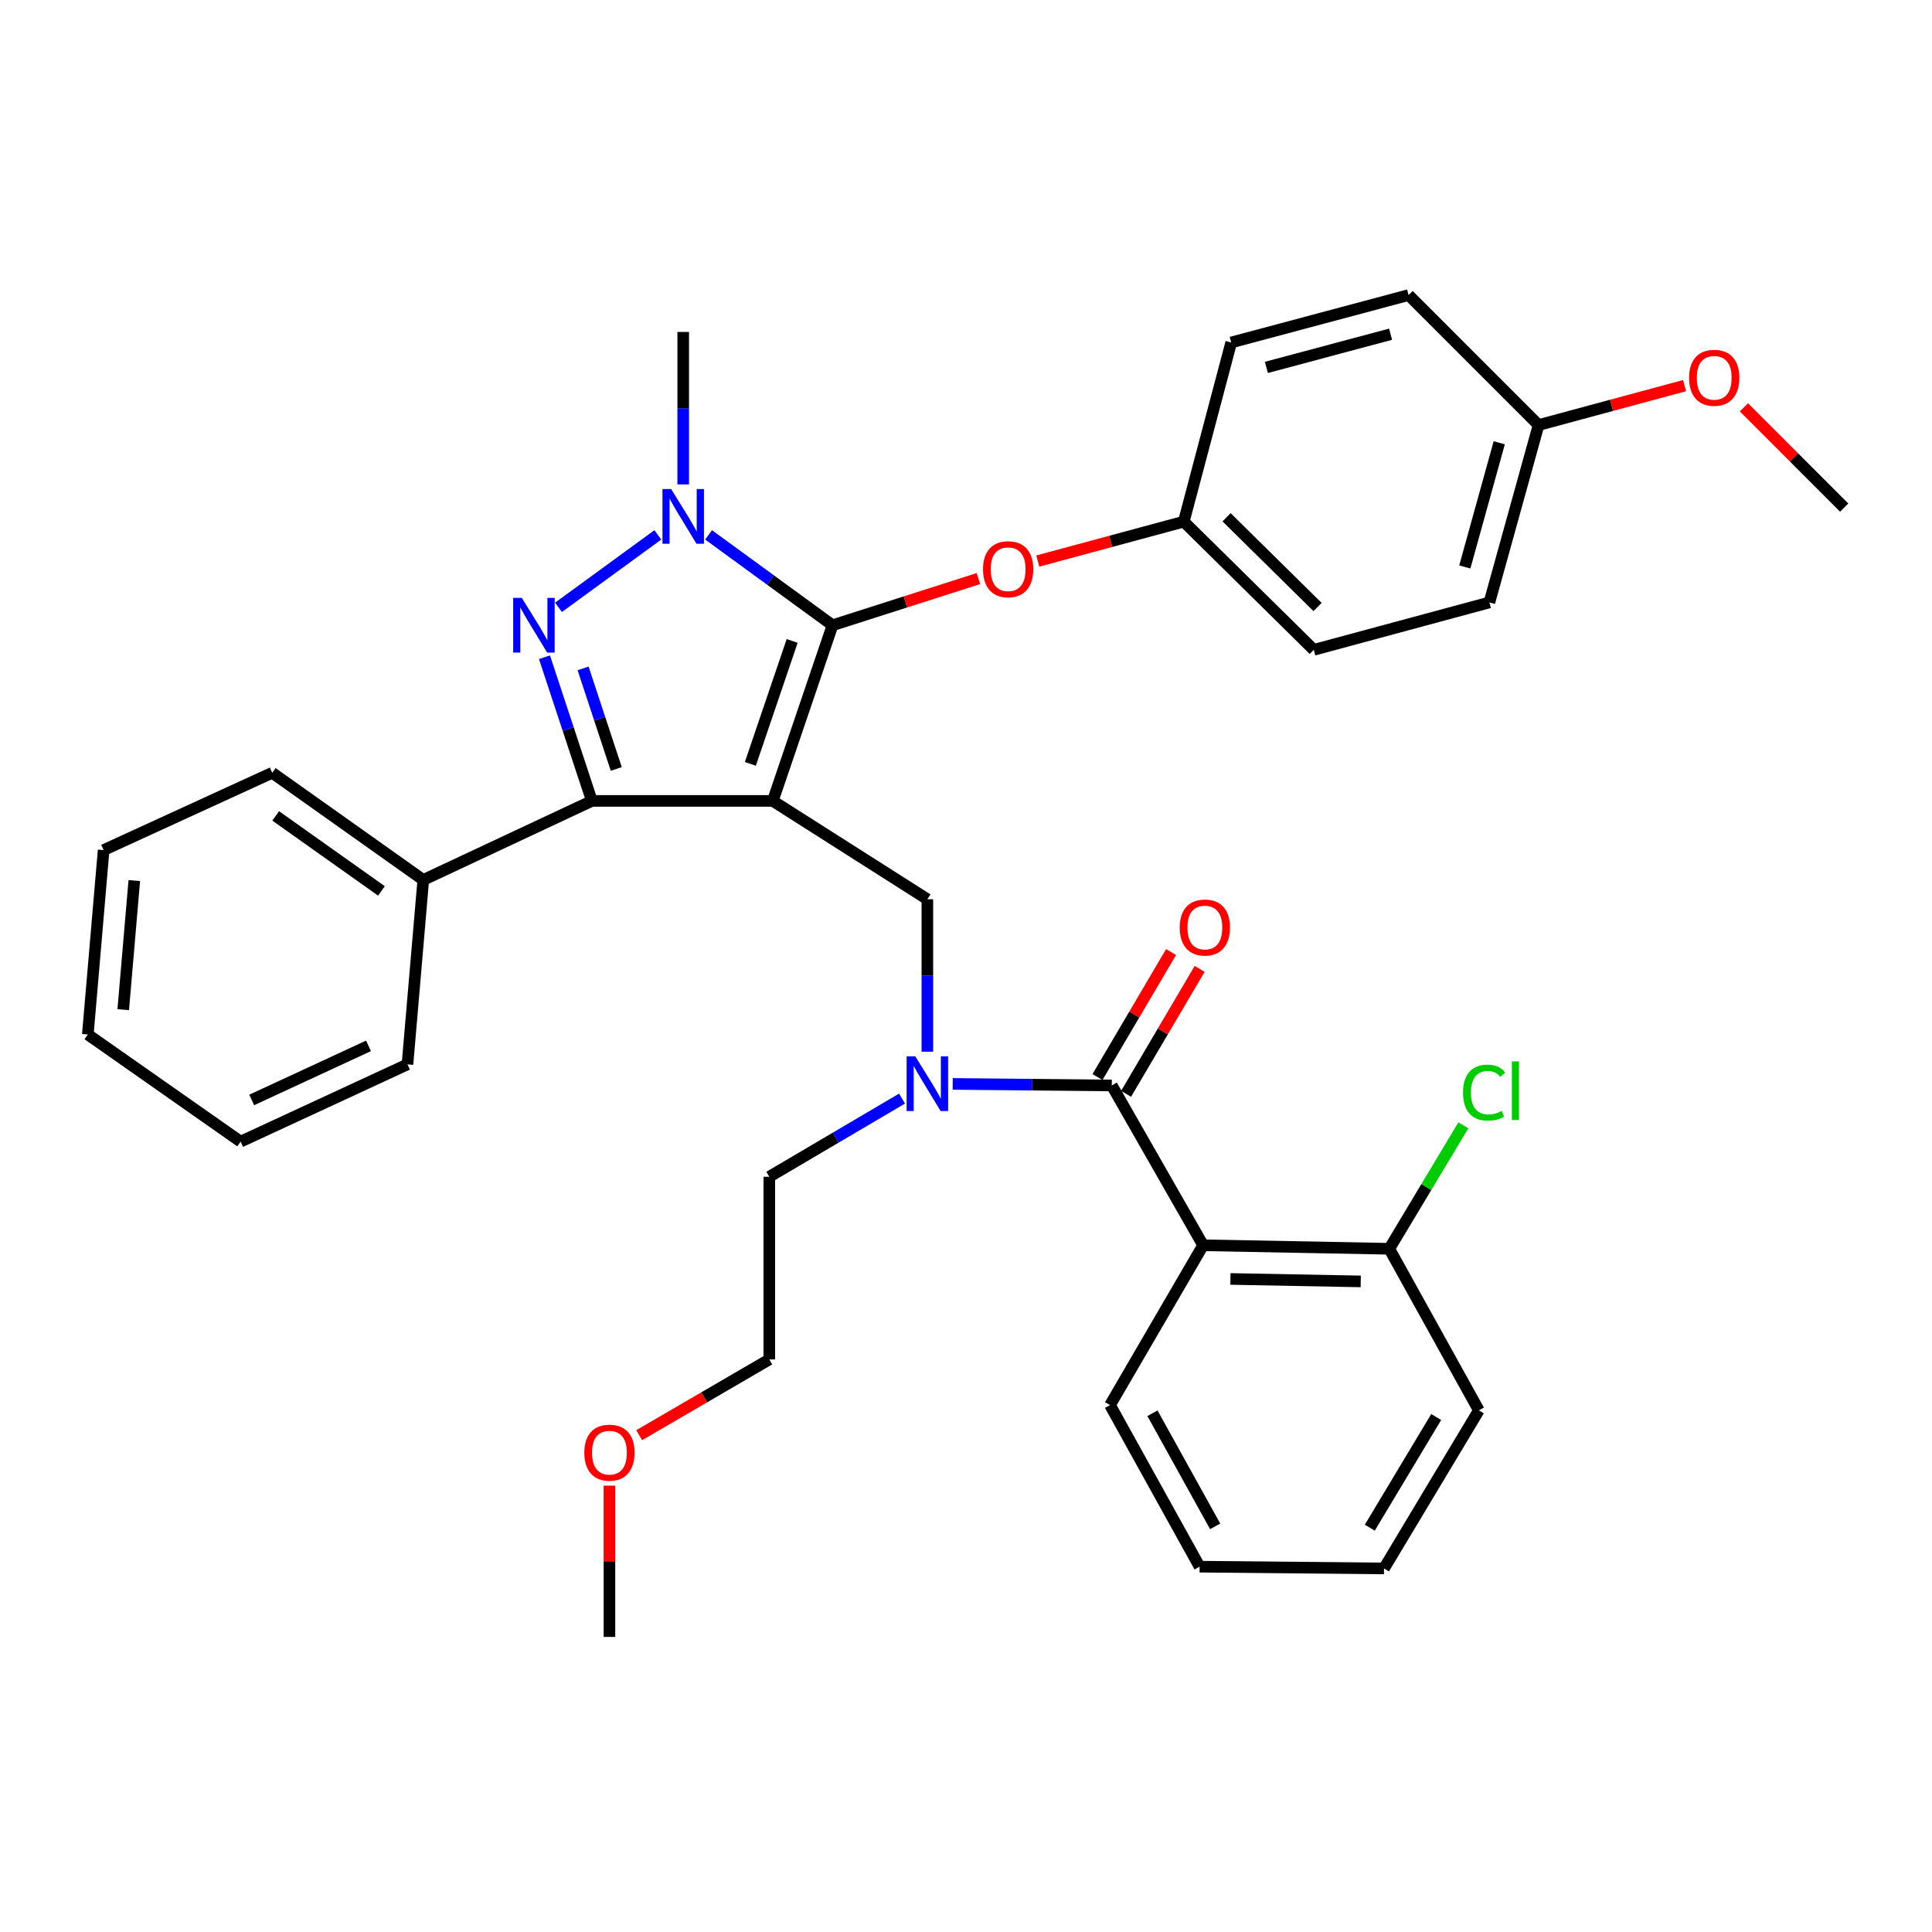 <?xml version='1.0' encoding='iso-8859-1'?>
<svg version='1.1' baseProfile='full'
              xmlns='http://www.w3.org/2000/svg'
                      xmlns:rdkit='http://www.rdkit.org/xml'
                      xmlns:xlink='http://www.w3.org/1999/xlink'
                  xml:space='preserve'
width='1000px' height='1000px' viewBox='0 0 1000 1000'>
<!-- END OF HEADER -->
<rect style='opacity:1.0;fill:#FFFFFF;stroke:none' width='1000' height='1000' x='0' y='0'> </rect>
<path class='bond-0' d='M 622.729,644.547 L 719.091,646.369' style='fill:none;fill-rule:evenodd;stroke:#000000;stroke-width:6px;stroke-linecap:butt;stroke-linejoin:miter;stroke-opacity:1' />
<path class='bond-0' d='M 636.859,661.983 L 704.312,663.257' style='fill:none;fill-rule:evenodd;stroke:#000000;stroke-width:6px;stroke-linecap:butt;stroke-linejoin:miter;stroke-opacity:1' />
<path class='bond-1' d='M 622.729,644.547 L 574.543,727.273' style='fill:none;fill-rule:evenodd;stroke:#000000;stroke-width:6px;stroke-linecap:butt;stroke-linejoin:miter;stroke-opacity:1' />
<path class='bond-2' d='M 622.729,644.547 L 575.459,561.822' style='fill:none;fill-rule:evenodd;stroke:#000000;stroke-width:6px;stroke-linecap:butt;stroke-linejoin:miter;stroke-opacity:1' />
<path class='bond-3' d='M 480.003,544.36 L 480.003,504.906' style='fill:none;fill-rule:evenodd;stroke:#0000FF;stroke-width:6px;stroke-linecap:butt;stroke-linejoin:miter;stroke-opacity:1' />
<path class='bond-3' d='M 480.003,504.906 L 480.003,465.451' style='fill:none;fill-rule:evenodd;stroke:#000000;stroke-width:6px;stroke-linecap:butt;stroke-linejoin:miter;stroke-opacity:1' />
<path class='bond-4' d='M 493.129,561.033 L 534.294,561.427' style='fill:none;fill-rule:evenodd;stroke:#0000FF;stroke-width:6px;stroke-linecap:butt;stroke-linejoin:miter;stroke-opacity:1' />
<path class='bond-4' d='M 534.294,561.427 L 575.459,561.822' style='fill:none;fill-rule:evenodd;stroke:#000000;stroke-width:6px;stroke-linecap:butt;stroke-linejoin:miter;stroke-opacity:1' />
<path class='bond-5' d='M 466.889,568.63 L 432.536,588.861' style='fill:none;fill-rule:evenodd;stroke:#0000FF;stroke-width:6px;stroke-linecap:butt;stroke-linejoin:miter;stroke-opacity:1' />
<path class='bond-5' d='M 432.536,588.861 L 398.184,609.092' style='fill:none;fill-rule:evenodd;stroke:#000000;stroke-width:6px;stroke-linecap:butt;stroke-linejoin:miter;stroke-opacity:1' />
<path class='bond-6' d='M 582.854,566.177 L 601.898,533.834' style='fill:none;fill-rule:evenodd;stroke:#000000;stroke-width:6px;stroke-linecap:butt;stroke-linejoin:miter;stroke-opacity:1' />
<path class='bond-6' d='M 601.898,533.834 L 620.942,501.491' style='fill:none;fill-rule:evenodd;stroke:#FF0000;stroke-width:6px;stroke-linecap:butt;stroke-linejoin:miter;stroke-opacity:1' />
<path class='bond-6' d='M 568.063,557.468 L 587.107,525.125' style='fill:none;fill-rule:evenodd;stroke:#000000;stroke-width:6px;stroke-linecap:butt;stroke-linejoin:miter;stroke-opacity:1' />
<path class='bond-6' d='M 587.107,525.125 L 606.151,492.782' style='fill:none;fill-rule:evenodd;stroke:#FF0000;stroke-width:6px;stroke-linecap:butt;stroke-linejoin:miter;stroke-opacity:1' />
<path class='bond-7' d='M 719.091,646.369 L 738.259,614.422' style='fill:none;fill-rule:evenodd;stroke:#000000;stroke-width:6px;stroke-linecap:butt;stroke-linejoin:miter;stroke-opacity:1' />
<path class='bond-7' d='M 738.259,614.422 L 757.427,582.475' style='fill:none;fill-rule:evenodd;stroke:#00CC00;stroke-width:6px;stroke-linecap:butt;stroke-linejoin:miter;stroke-opacity:1' />
<path class='bond-8' d='M 719.091,646.369 L 765.455,730' style='fill:none;fill-rule:evenodd;stroke:#000000;stroke-width:6px;stroke-linecap:butt;stroke-linejoin:miter;stroke-opacity:1' />
<path class='bond-9' d='M 480.003,465.451 L 399.995,414.547' style='fill:none;fill-rule:evenodd;stroke:#000000;stroke-width:6px;stroke-linecap:butt;stroke-linejoin:miter;stroke-opacity:1' />
<path class='bond-10' d='M 366.762,276.849 L 398.837,300.24' style='fill:none;fill-rule:evenodd;stroke:#0000FF;stroke-width:6px;stroke-linecap:butt;stroke-linejoin:miter;stroke-opacity:1' />
<path class='bond-10' d='M 398.837,300.24 L 430.911,323.631' style='fill:none;fill-rule:evenodd;stroke:#000000;stroke-width:6px;stroke-linecap:butt;stroke-linejoin:miter;stroke-opacity:1' />
<path class='bond-11' d='M 340.5,276.85 L 289.085,314.35' style='fill:none;fill-rule:evenodd;stroke:#0000FF;stroke-width:6px;stroke-linecap:butt;stroke-linejoin:miter;stroke-opacity:1' />
<path class='bond-12' d='M 353.631,250.726 L 353.631,211.272' style='fill:none;fill-rule:evenodd;stroke:#0000FF;stroke-width:6px;stroke-linecap:butt;stroke-linejoin:miter;stroke-opacity:1' />
<path class='bond-12' d='M 353.631,211.272 L 353.631,171.817' style='fill:none;fill-rule:evenodd;stroke:#000000;stroke-width:6px;stroke-linecap:butt;stroke-linejoin:miter;stroke-opacity:1' />
<path class='bond-13' d='M 430.911,323.631 L 468.672,311.55' style='fill:none;fill-rule:evenodd;stroke:#000000;stroke-width:6px;stroke-linecap:butt;stroke-linejoin:miter;stroke-opacity:1' />
<path class='bond-13' d='M 468.672,311.55 L 506.432,299.468' style='fill:none;fill-rule:evenodd;stroke:#FF0000;stroke-width:6px;stroke-linecap:butt;stroke-linejoin:miter;stroke-opacity:1' />
<path class='bond-14' d='M 430.911,323.631 L 399.995,414.547' style='fill:none;fill-rule:evenodd;stroke:#000000;stroke-width:6px;stroke-linecap:butt;stroke-linejoin:miter;stroke-opacity:1' />
<path class='bond-14' d='M 410.023,331.742 L 388.382,395.384' style='fill:none;fill-rule:evenodd;stroke:#000000;stroke-width:6px;stroke-linecap:butt;stroke-linejoin:miter;stroke-opacity:1' />
<path class='bond-15' d='M 399.995,414.547 L 306.361,414.547' style='fill:none;fill-rule:evenodd;stroke:#000000;stroke-width:6px;stroke-linecap:butt;stroke-linejoin:miter;stroke-opacity:1' />
<path class='bond-16' d='M 306.361,414.547 L 219.087,455.457' style='fill:none;fill-rule:evenodd;stroke:#000000;stroke-width:6px;stroke-linecap:butt;stroke-linejoin:miter;stroke-opacity:1' />
<path class='bond-17' d='M 306.361,414.547 L 294.092,377.366' style='fill:none;fill-rule:evenodd;stroke:#000000;stroke-width:6px;stroke-linecap:butt;stroke-linejoin:miter;stroke-opacity:1' />
<path class='bond-17' d='M 294.092,377.366 L 281.823,340.184' style='fill:none;fill-rule:evenodd;stroke:#0000FF;stroke-width:6px;stroke-linecap:butt;stroke-linejoin:miter;stroke-opacity:1' />
<path class='bond-17' d='M 318.981,398.014 L 310.392,371.987' style='fill:none;fill-rule:evenodd;stroke:#000000;stroke-width:6px;stroke-linecap:butt;stroke-linejoin:miter;stroke-opacity:1' />
<path class='bond-17' d='M 310.392,371.987 L 301.804,345.96' style='fill:none;fill-rule:evenodd;stroke:#0000FF;stroke-width:6px;stroke-linecap:butt;stroke-linejoin:miter;stroke-opacity:1' />
<path class='bond-18' d='M 330.842,742.855 L 364.513,723.249' style='fill:none;fill-rule:evenodd;stroke:#FF0000;stroke-width:6px;stroke-linecap:butt;stroke-linejoin:miter;stroke-opacity:1' />
<path class='bond-18' d='M 364.513,723.249 L 398.184,703.642' style='fill:none;fill-rule:evenodd;stroke:#000000;stroke-width:6px;stroke-linecap:butt;stroke-linejoin:miter;stroke-opacity:1' />
<path class='bond-19' d='M 315.449,768.965 L 315.449,808.12' style='fill:none;fill-rule:evenodd;stroke:#FF0000;stroke-width:6px;stroke-linecap:butt;stroke-linejoin:miter;stroke-opacity:1' />
<path class='bond-19' d='M 315.449,808.12 L 315.449,847.274' style='fill:none;fill-rule:evenodd;stroke:#000000;stroke-width:6px;stroke-linecap:butt;stroke-linejoin:miter;stroke-opacity:1' />
<path class='bond-20' d='M 398.184,609.092 L 398.184,703.642' style='fill:none;fill-rule:evenodd;stroke:#000000;stroke-width:6px;stroke-linecap:butt;stroke-linejoin:miter;stroke-opacity:1' />
<path class='bond-21' d='M 537.173,290.4 L 574.949,280.2' style='fill:none;fill-rule:evenodd;stroke:#FF0000;stroke-width:6px;stroke-linecap:butt;stroke-linejoin:miter;stroke-opacity:1' />
<path class='bond-21' d='M 574.949,280.2 L 612.726,270' style='fill:none;fill-rule:evenodd;stroke:#000000;stroke-width:6px;stroke-linecap:butt;stroke-linejoin:miter;stroke-opacity:1' />
<path class='bond-22' d='M 770.91,311.816 L 796.361,220.002' style='fill:none;fill-rule:evenodd;stroke:#000000;stroke-width:6px;stroke-linecap:butt;stroke-linejoin:miter;stroke-opacity:1' />
<path class='bond-22' d='M 758.186,293.458 L 776.003,229.189' style='fill:none;fill-rule:evenodd;stroke:#000000;stroke-width:6px;stroke-linecap:butt;stroke-linejoin:miter;stroke-opacity:1' />
<path class='bond-23' d='M 770.91,311.816 L 680.003,336.361' style='fill:none;fill-rule:evenodd;stroke:#000000;stroke-width:6px;stroke-linecap:butt;stroke-linejoin:miter;stroke-opacity:1' />
<path class='bond-24' d='M 796.361,220.002 L 729.094,152.726' style='fill:none;fill-rule:evenodd;stroke:#000000;stroke-width:6px;stroke-linecap:butt;stroke-linejoin:miter;stroke-opacity:1' />
<path class='bond-25' d='M 796.361,220.002 L 834.143,209.802' style='fill:none;fill-rule:evenodd;stroke:#000000;stroke-width:6px;stroke-linecap:butt;stroke-linejoin:miter;stroke-opacity:1' />
<path class='bond-25' d='M 834.143,209.802 L 871.924,199.602' style='fill:none;fill-rule:evenodd;stroke:#FF0000;stroke-width:6px;stroke-linecap:butt;stroke-linejoin:miter;stroke-opacity:1' />
<path class='bond-26' d='M 729.094,152.726 L 637.271,177.271' style='fill:none;fill-rule:evenodd;stroke:#000000;stroke-width:6px;stroke-linecap:butt;stroke-linejoin:miter;stroke-opacity:1' />
<path class='bond-26' d='M 719.754,172.99 L 655.478,190.172' style='fill:none;fill-rule:evenodd;stroke:#000000;stroke-width:6px;stroke-linecap:butt;stroke-linejoin:miter;stroke-opacity:1' />
<path class='bond-27' d='M 219.087,455.457 L 140.91,399.995' style='fill:none;fill-rule:evenodd;stroke:#000000;stroke-width:6px;stroke-linecap:butt;stroke-linejoin:miter;stroke-opacity:1' />
<path class='bond-27' d='M 197.429,461.138 L 142.705,422.314' style='fill:none;fill-rule:evenodd;stroke:#000000;stroke-width:6px;stroke-linecap:butt;stroke-linejoin:miter;stroke-opacity:1' />
<path class='bond-28' d='M 219.087,455.457 L 210.905,550.913' style='fill:none;fill-rule:evenodd;stroke:#000000;stroke-width:6px;stroke-linecap:butt;stroke-linejoin:miter;stroke-opacity:1' />
<path class='bond-29' d='M 140.91,399.995 L 53.636,439.999' style='fill:none;fill-rule:evenodd;stroke:#000000;stroke-width:6px;stroke-linecap:butt;stroke-linejoin:miter;stroke-opacity:1' />
<path class='bond-30' d='M 53.636,439.999 L 45.455,535.455' style='fill:none;fill-rule:evenodd;stroke:#000000;stroke-width:6px;stroke-linecap:butt;stroke-linejoin:miter;stroke-opacity:1' />
<path class='bond-30' d='M 69.511,455.783 L 63.784,522.603' style='fill:none;fill-rule:evenodd;stroke:#000000;stroke-width:6px;stroke-linecap:butt;stroke-linejoin:miter;stroke-opacity:1' />
<path class='bond-31' d='M 45.455,535.455 L 124.547,590.907' style='fill:none;fill-rule:evenodd;stroke:#000000;stroke-width:6px;stroke-linecap:butt;stroke-linejoin:miter;stroke-opacity:1' />
<path class='bond-32' d='M 124.547,590.907 L 210.905,550.913' style='fill:none;fill-rule:evenodd;stroke:#000000;stroke-width:6px;stroke-linecap:butt;stroke-linejoin:miter;stroke-opacity:1' />
<path class='bond-32' d='M 130.287,569.332 L 190.738,541.336' style='fill:none;fill-rule:evenodd;stroke:#000000;stroke-width:6px;stroke-linecap:butt;stroke-linejoin:miter;stroke-opacity:1' />
<path class='bond-33' d='M 637.271,177.271 L 612.726,270' style='fill:none;fill-rule:evenodd;stroke:#000000;stroke-width:6px;stroke-linecap:butt;stroke-linejoin:miter;stroke-opacity:1' />
<path class='bond-34' d='M 612.726,270 L 680.003,336.361' style='fill:none;fill-rule:evenodd;stroke:#000000;stroke-width:6px;stroke-linecap:butt;stroke-linejoin:miter;stroke-opacity:1' />
<path class='bond-34' d='M 634.871,267.734 L 681.965,314.187' style='fill:none;fill-rule:evenodd;stroke:#000000;stroke-width:6px;stroke-linecap:butt;stroke-linejoin:miter;stroke-opacity:1' />
<path class='bond-35' d='M 902.656,210.835 L 928.601,236.779' style='fill:none;fill-rule:evenodd;stroke:#FF0000;stroke-width:6px;stroke-linecap:butt;stroke-linejoin:miter;stroke-opacity:1' />
<path class='bond-35' d='M 928.601,236.779 L 954.545,262.724' style='fill:none;fill-rule:evenodd;stroke:#000000;stroke-width:6px;stroke-linecap:butt;stroke-linejoin:miter;stroke-opacity:1' />
<path class='bond-36' d='M 574.543,727.273 L 620.908,810.913' style='fill:none;fill-rule:evenodd;stroke:#000000;stroke-width:6px;stroke-linecap:butt;stroke-linejoin:miter;stroke-opacity:1' />
<path class='bond-36' d='M 596.511,731.497 L 628.966,790.045' style='fill:none;fill-rule:evenodd;stroke:#000000;stroke-width:6px;stroke-linecap:butt;stroke-linejoin:miter;stroke-opacity:1' />
<path class='bond-37' d='M 765.455,730 L 716.363,811.819' style='fill:none;fill-rule:evenodd;stroke:#000000;stroke-width:6px;stroke-linecap:butt;stroke-linejoin:miter;stroke-opacity:1' />
<path class='bond-37' d='M 743.373,733.442 L 709.008,790.715' style='fill:none;fill-rule:evenodd;stroke:#000000;stroke-width:6px;stroke-linecap:butt;stroke-linejoin:miter;stroke-opacity:1' />
<path class='bond-38' d='M 620.908,810.913 L 716.363,811.819' style='fill:none;fill-rule:evenodd;stroke:#000000;stroke-width:6px;stroke-linecap:butt;stroke-linejoin:miter;stroke-opacity:1' />
<path  class='atom-1' d='M 473.743 546.747
L 483.023 561.747
Q 483.943 563.227, 485.423 565.907
Q 486.903 568.587, 486.983 568.747
L 486.983 546.747
L 490.743 546.747
L 490.743 575.067
L 486.863 575.067
L 476.903 558.667
Q 475.743 556.747, 474.503 554.547
Q 473.303 552.347, 472.943 551.667
L 472.943 575.067
L 469.263 575.067
L 469.263 546.747
L 473.743 546.747
' fill='#0000FF'/>
<path  class='atom-3' d='M 610.635 480.083
Q 610.635 473.283, 613.995 469.483
Q 617.355 465.683, 623.635 465.683
Q 629.915 465.683, 633.275 469.483
Q 636.635 473.283, 636.635 480.083
Q 636.635 486.963, 633.235 490.883
Q 629.835 494.763, 623.635 494.763
Q 617.395 494.763, 613.995 490.883
Q 610.635 487.003, 610.635 480.083
M 623.635 491.563
Q 627.955 491.563, 630.275 488.683
Q 632.635 485.763, 632.635 480.083
Q 632.635 474.523, 630.275 471.723
Q 627.955 468.883, 623.635 468.883
Q 619.315 468.883, 616.955 471.683
Q 614.635 474.483, 614.635 480.083
Q 614.635 485.803, 616.955 488.683
Q 619.315 491.563, 623.635 491.563
' fill='#FF0000'/>
<path  class='atom-5' d='M 757.262 565.53
Q 757.262 558.49, 760.542 554.81
Q 763.862 551.09, 770.142 551.09
Q 775.982 551.09, 779.102 555.21
L 776.462 557.37
Q 774.182 554.37, 770.142 554.37
Q 765.862 554.37, 763.582 557.25
Q 761.342 560.09, 761.342 565.53
Q 761.342 571.13, 763.662 574.01
Q 766.022 576.89, 770.582 576.89
Q 773.702 576.89, 777.342 575.01
L 778.462 578.01
Q 776.982 578.97, 774.742 579.53
Q 772.502 580.09, 770.022 580.09
Q 763.862 580.09, 760.542 576.33
Q 757.262 572.57, 757.262 565.53
' fill='#00CC00'/>
<path  class='atom-5' d='M 782.542 549.37
L 786.222 549.37
L 786.222 579.73
L 782.542 579.73
L 782.542 549.37
' fill='#00CC00'/>
<path  class='atom-7' d='M 347.371 253.113
L 356.651 268.113
Q 357.571 269.593, 359.051 272.273
Q 360.531 274.953, 360.611 275.113
L 360.611 253.113
L 364.371 253.113
L 364.371 281.433
L 360.491 281.433
L 350.531 265.033
Q 349.371 263.113, 348.131 260.913
Q 346.931 258.713, 346.571 258.033
L 346.571 281.433
L 342.891 281.433
L 342.891 253.113
L 347.371 253.113
' fill='#0000FF'/>
<path  class='atom-11' d='M 270.101 309.471
L 279.381 324.471
Q 280.301 325.951, 281.781 328.631
Q 283.261 331.311, 283.341 331.471
L 283.341 309.471
L 287.101 309.471
L 287.101 337.791
L 283.221 337.791
L 273.261 321.391
Q 272.101 319.471, 270.861 317.271
Q 269.661 315.071, 269.301 314.391
L 269.301 337.791
L 265.621 337.791
L 265.621 309.471
L 270.101 309.471
' fill='#0000FF'/>
<path  class='atom-12' d='M 302.449 751.899
Q 302.449 745.099, 305.809 741.299
Q 309.169 737.499, 315.449 737.499
Q 321.729 737.499, 325.089 741.299
Q 328.449 745.099, 328.449 751.899
Q 328.449 758.779, 325.049 762.699
Q 321.649 766.579, 315.449 766.579
Q 309.209 766.579, 305.809 762.699
Q 302.449 758.819, 302.449 751.899
M 315.449 763.379
Q 319.769 763.379, 322.089 760.499
Q 324.449 757.579, 324.449 751.899
Q 324.449 746.339, 322.089 743.539
Q 319.769 740.699, 315.449 740.699
Q 311.129 740.699, 308.769 743.499
Q 306.449 746.299, 306.449 751.899
Q 306.449 757.619, 308.769 760.499
Q 311.129 763.379, 315.449 763.379
' fill='#FF0000'/>
<path  class='atom-16' d='M 508.818 294.626
Q 508.818 287.826, 512.178 284.026
Q 515.538 280.226, 521.818 280.226
Q 528.098 280.226, 531.458 284.026
Q 534.818 287.826, 534.818 294.626
Q 534.818 301.506, 531.418 305.426
Q 528.018 309.306, 521.818 309.306
Q 515.578 309.306, 512.178 305.426
Q 508.818 301.546, 508.818 294.626
M 521.818 306.106
Q 526.138 306.106, 528.458 303.226
Q 530.818 300.306, 530.818 294.626
Q 530.818 289.066, 528.458 286.266
Q 526.138 283.426, 521.818 283.426
Q 517.498 283.426, 515.138 286.226
Q 512.818 289.026, 512.818 294.626
Q 512.818 300.346, 515.138 303.226
Q 517.498 306.106, 521.818 306.106
' fill='#FF0000'/>
<path  class='atom-30' d='M 874.278 195.537
Q 874.278 188.737, 877.638 184.937
Q 880.998 181.137, 887.278 181.137
Q 893.558 181.137, 896.918 184.937
Q 900.278 188.737, 900.278 195.537
Q 900.278 202.417, 896.878 206.337
Q 893.478 210.217, 887.278 210.217
Q 881.038 210.217, 877.638 206.337
Q 874.278 202.457, 874.278 195.537
M 887.278 207.017
Q 891.598 207.017, 893.918 204.137
Q 896.278 201.217, 896.278 195.537
Q 896.278 189.977, 893.918 187.177
Q 891.598 184.337, 887.278 184.337
Q 882.958 184.337, 880.598 187.137
Q 878.278 189.937, 878.278 195.537
Q 878.278 201.257, 880.598 204.137
Q 882.958 207.017, 887.278 207.017
' fill='#FF0000'/>
</svg>
